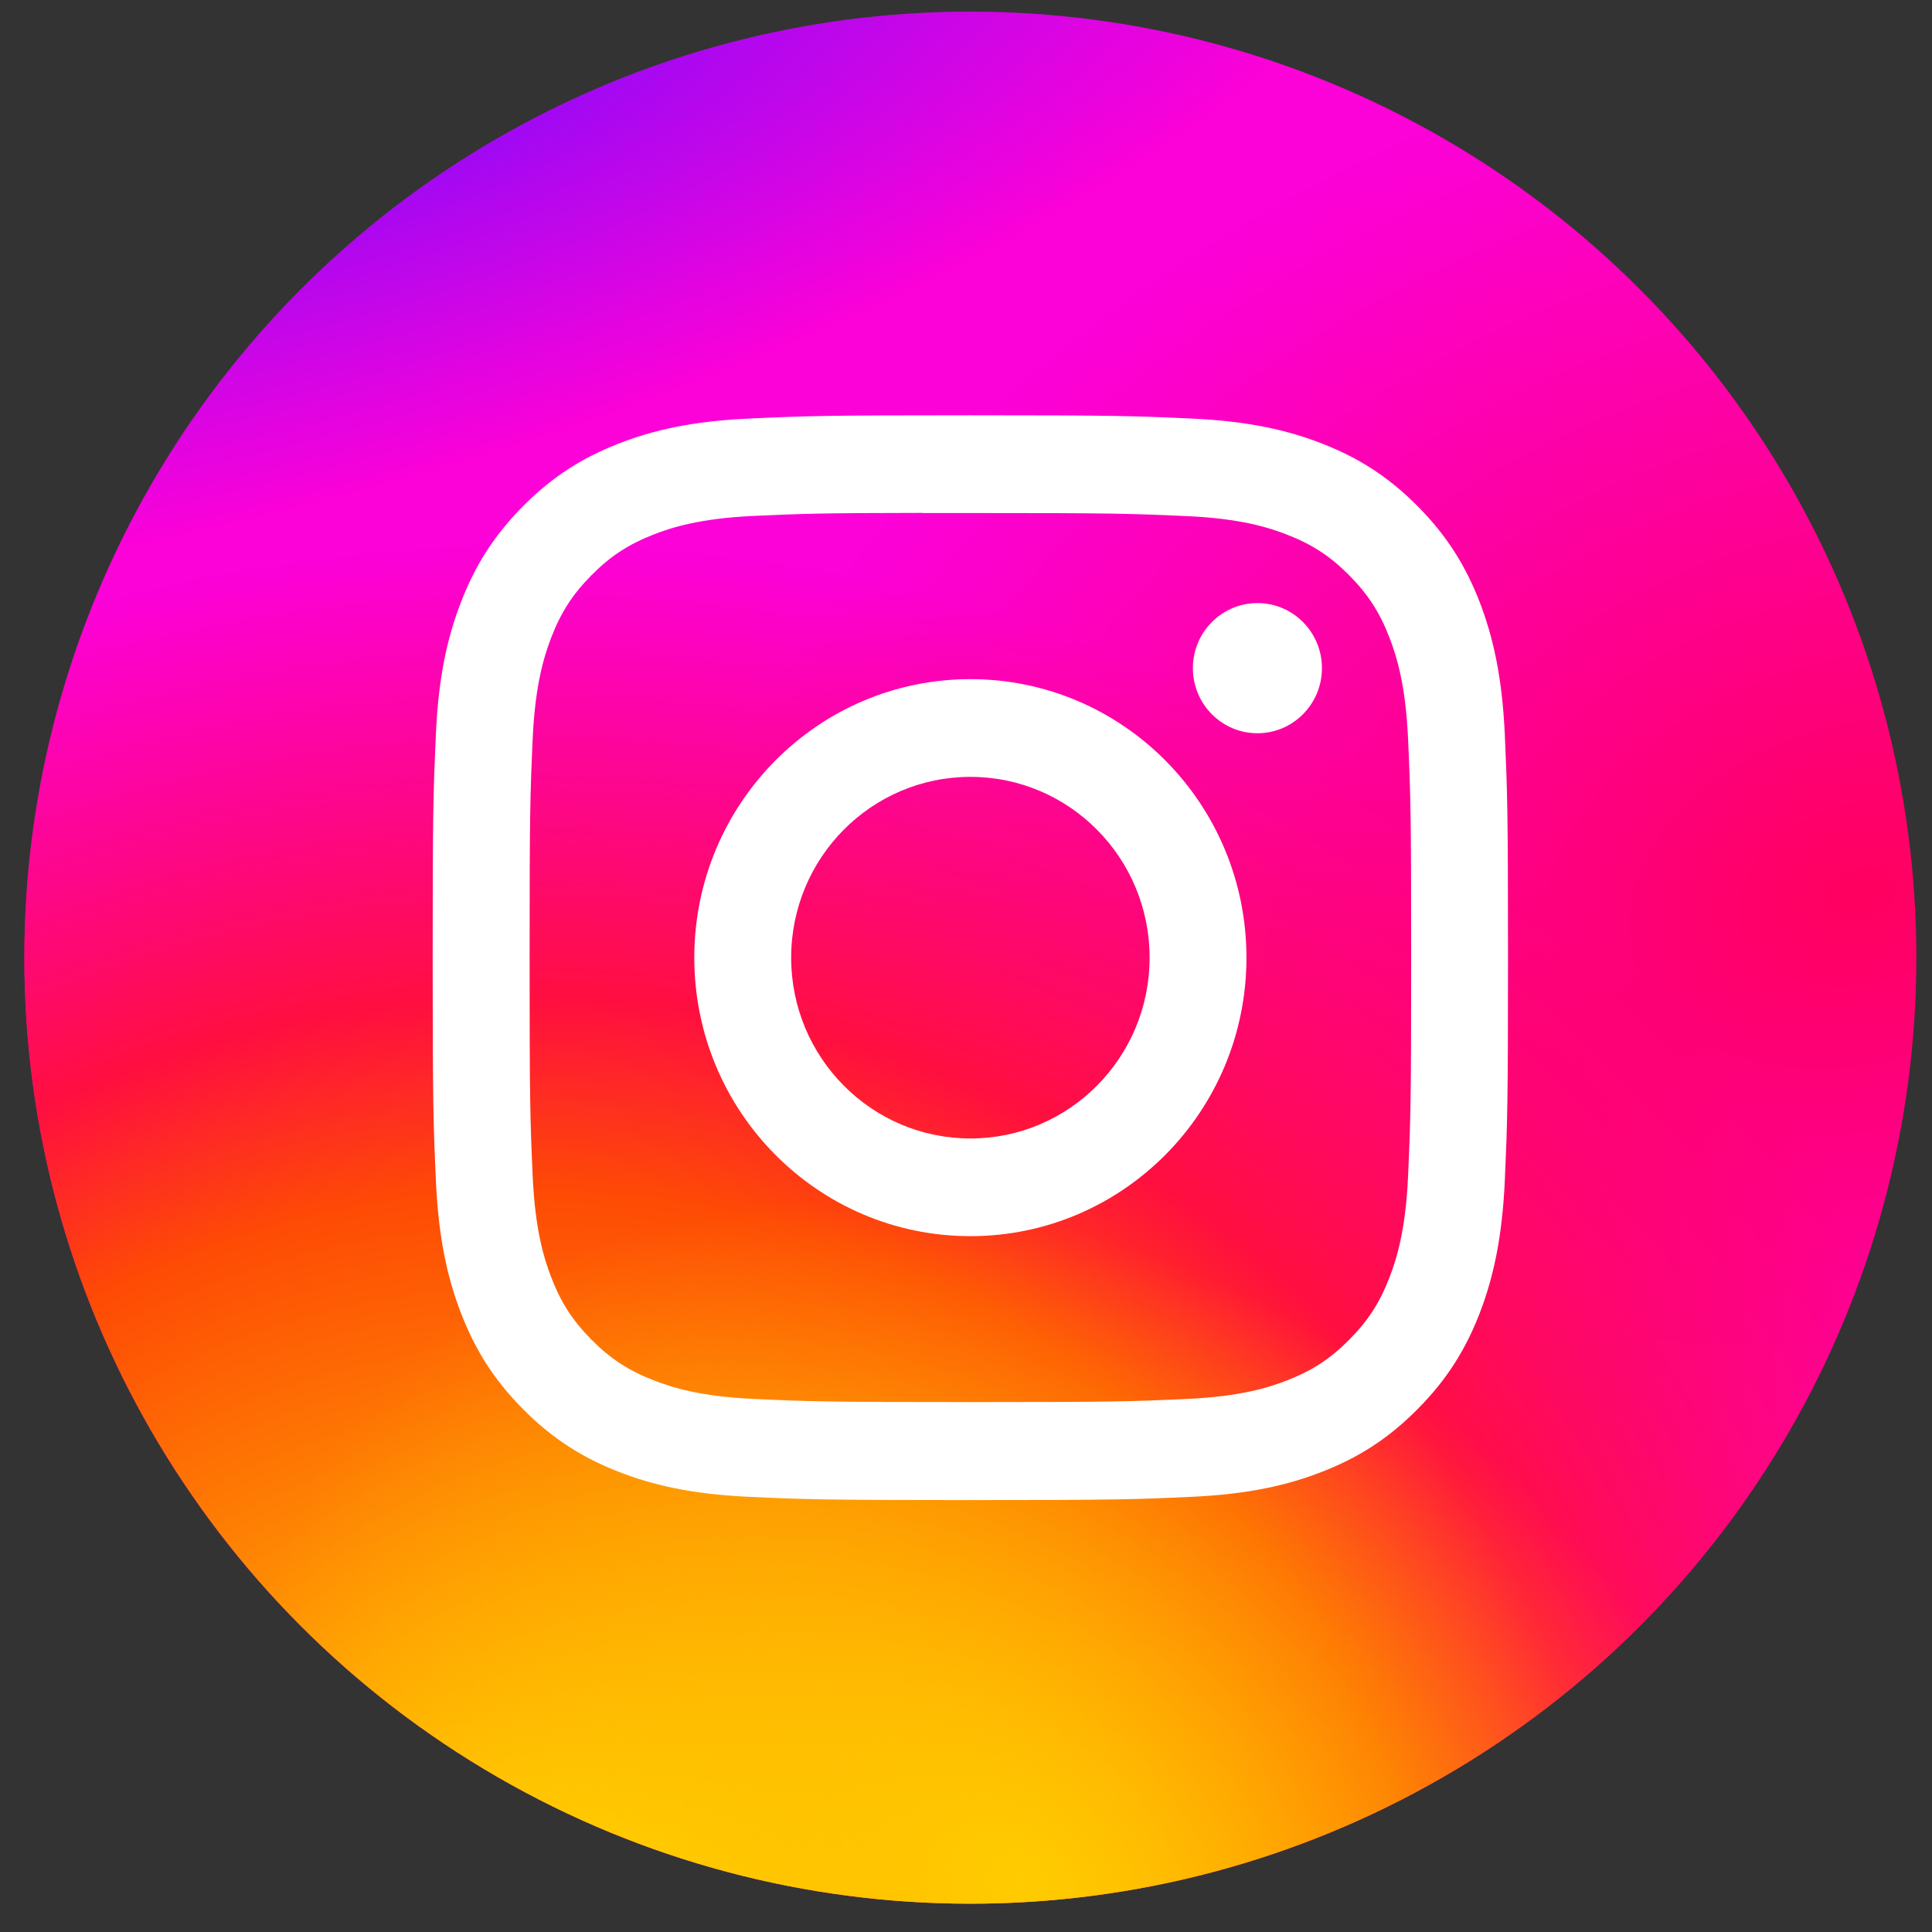 <svg width="55" height="55" viewBox="0 0 55 55" fill="none" xmlns="http://www.w3.org/2000/svg">
<rect x="0" y="0" width="55" height="55" fill="#333333" stroke="none"/>
<circle cx="27.624" cy="27.263" r="26.931" fill="url(#paint0_radial_3564_17914)"/>
<circle cx="27.624" cy="27.263" r="26.931" fill="url(#paint1_radial_3564_17914)"/>
<circle cx="27.624" cy="27.263" r="26.931" fill="url(#paint2_radial_3564_17914)"/>
<circle cx="27.624" cy="27.263" r="26.931" fill="url(#paint3_radial_3564_17914)"/>
<path d="M27.625 11.822C23.468 11.822 22.947 11.841 21.314 11.916C19.684 11.991 18.572 12.251 17.599 12.633C16.592 13.027 15.738 13.555 14.887 14.413C14.036 15.272 13.513 16.133 13.121 17.148C12.741 18.131 12.483 19.253 12.409 20.896C12.336 22.543 12.317 23.07 12.317 27.263C12.317 31.457 12.336 31.981 12.41 33.628C12.485 35.272 12.743 36.394 13.121 37.376C13.512 38.391 14.035 39.253 14.886 40.111C15.737 40.97 16.591 41.499 17.597 41.893C18.571 42.275 19.683 42.535 21.312 42.611C22.945 42.686 23.467 42.704 27.623 42.704C31.781 42.704 32.301 42.686 33.933 42.611C35.563 42.535 36.676 42.275 37.65 41.893C38.657 41.499 39.509 40.97 40.36 40.111C41.211 39.253 41.734 38.391 42.127 37.376C42.503 36.394 42.761 35.272 42.838 33.629C42.911 31.982 42.93 31.457 42.93 27.263C42.93 23.07 42.911 22.543 42.838 20.896C42.761 19.253 42.503 18.131 42.127 17.149C41.734 16.133 41.211 15.272 40.36 14.413C39.508 13.555 38.657 13.027 37.649 12.633C36.674 12.251 35.561 11.991 33.931 11.916C32.298 11.841 31.779 11.822 27.62 11.822H27.625ZM26.252 14.605C26.66 14.604 27.114 14.605 27.625 14.605C31.712 14.605 32.196 14.62 33.81 14.694C35.303 14.762 36.113 15.014 36.652 15.225C37.367 15.505 37.876 15.84 38.411 16.38C38.947 16.921 39.279 17.435 39.557 18.156C39.766 18.7 40.016 19.517 40.084 21.022C40.157 22.65 40.173 23.139 40.173 27.26C40.173 31.38 40.157 31.869 40.084 33.497C40.016 35.002 39.766 35.82 39.557 36.363C39.279 37.084 38.947 37.597 38.411 38.137C37.876 38.677 37.367 39.012 36.652 39.292C36.113 39.504 35.303 39.755 33.81 39.824C32.197 39.898 31.712 39.914 27.625 39.914C23.538 39.914 23.054 39.898 21.44 39.824C19.948 39.754 19.138 39.503 18.598 39.291C17.884 39.012 17.373 38.677 16.838 38.137C16.302 37.596 15.97 37.083 15.692 36.362C15.483 35.818 15.233 35.001 15.165 33.496C15.092 31.868 15.077 31.379 15.077 27.256C15.077 23.132 15.092 22.646 15.165 21.018C15.233 19.513 15.483 18.696 15.692 18.151C15.97 17.431 16.302 16.916 16.838 16.376C17.373 15.835 17.884 15.501 18.598 15.22C19.137 15.008 19.948 14.757 21.44 14.688C22.852 14.623 23.399 14.604 26.252 14.601L26.252 14.605ZM35.796 17.169C34.782 17.169 33.959 17.998 33.959 19.021C33.959 20.044 34.782 20.874 35.796 20.874C36.81 20.874 37.633 20.044 37.633 19.021C37.633 17.998 36.81 17.168 35.796 17.168L35.796 17.169ZM27.625 19.334C23.284 19.334 19.765 22.884 19.765 27.263C19.765 31.642 23.284 35.191 27.625 35.191C31.966 35.191 35.484 31.642 35.484 27.263C35.484 22.884 31.966 19.334 27.625 19.334H27.625ZM27.625 22.116C30.443 22.116 32.727 24.42 32.727 27.263C32.727 30.105 30.443 32.41 27.625 32.41C24.807 32.41 22.523 30.105 22.523 27.263C22.523 24.42 24.807 22.116 27.625 22.116Z" fill="white"/>
<defs>
<radialGradient id="paint0_radial_3564_17914" cx="0" cy="0" r="1" gradientTransform="matrix(-33.122 9.341 -6.73 -23.863 52.816 25.578)" gradientUnits="userSpaceOnUse">
<stop stop-color="#FF005F"/>
<stop offset="1" stop-color="#FC01D8"/>
</radialGradient>
<radialGradient id="paint1_radial_3564_17914" cx="0" cy="0" r="1" gradientUnits="userSpaceOnUse" gradientTransform="translate(15 58.342) rotate(-90) scale(42.993 45.615)">
<stop stop-color="#FFCC00"/>
<stop offset="0.124" stop-color="#FFCC00"/>
<stop offset="0.567" stop-color="#FE4A05"/>
<stop offset="0.694" stop-color="#FF0F3F"/>
<stop offset="1" stop-color="#FE0657" stop-opacity="0"/>
</radialGradient>
<radialGradient id="paint2_radial_3564_17914" cx="0" cy="0" r="1" gradientTransform="matrix(8.924 -15.376 20.018 11.618 28.985 53.434)" gradientUnits="userSpaceOnUse">
<stop stop-color="#FFCC00"/>
<stop offset="1" stop-color="#FFCC00" stop-opacity="0"/>
</radialGradient>
<radialGradient id="paint3_radial_3564_17914" cx="0" cy="0" r="1" gradientTransform="matrix(-32.759 9.224 -3.142 -11.161 8.001 2.525)" gradientUnits="userSpaceOnUse">
<stop stop-color="#780CFF"/>
<stop offset="1" stop-color="#820BFF" stop-opacity="0"/>
</radialGradient>
</defs>
</svg>
